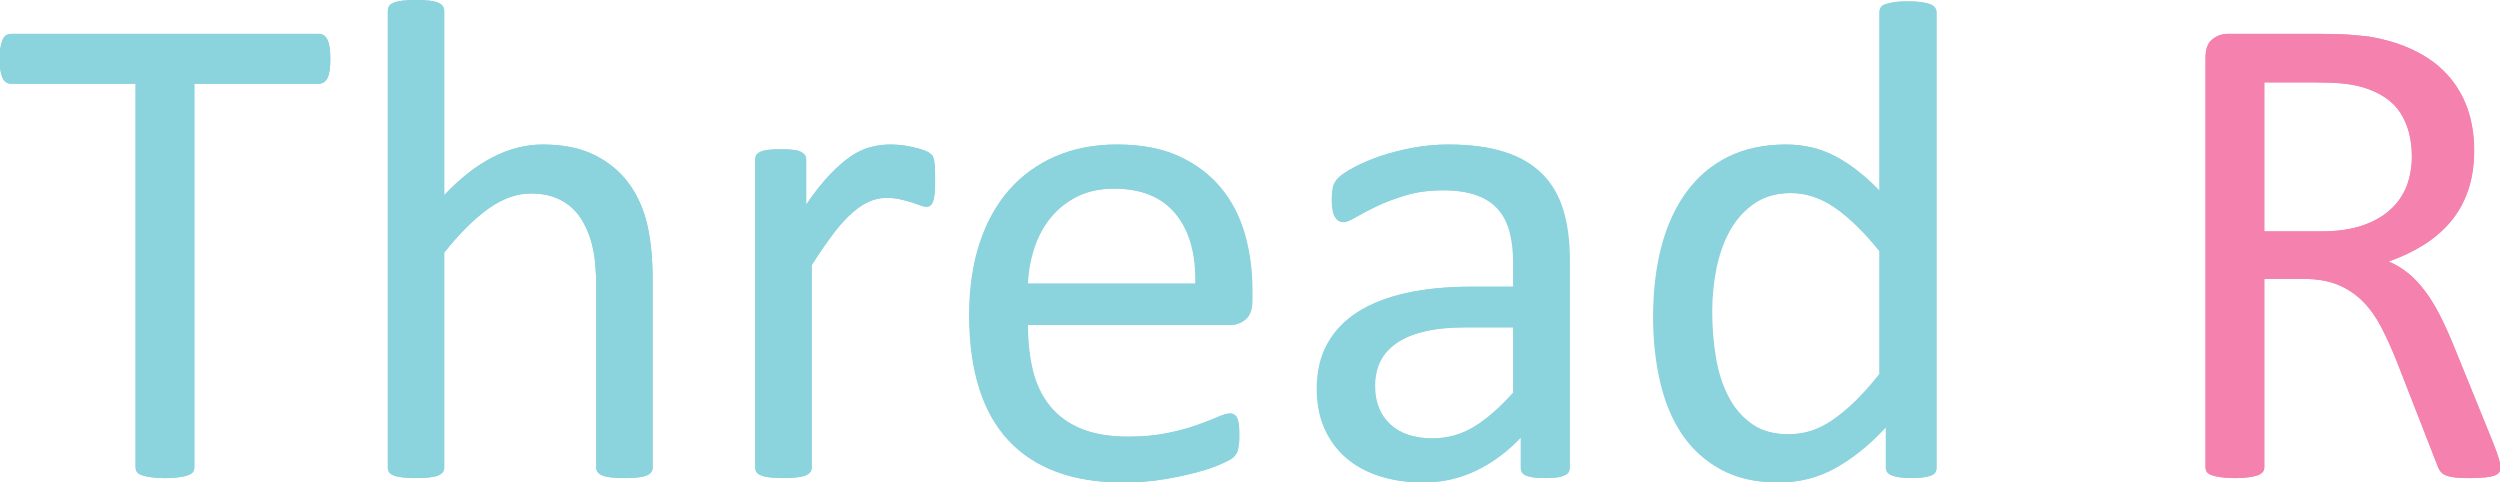 <?xml version="1.0" encoding="UTF-8"?>
<!DOCTYPE svg PUBLIC "-//W3C//DTD SVG 1.1//EN" "http://www.w3.org/Graphics/SVG/1.1/DTD/svg11.dtd">
<svg version="1.2" width="300mm" height="57.9mm" viewBox="0 0 30000 5790" preserveAspectRatio="xMidYMid" fill-rule="evenodd" stroke-width="28.222" stroke-linejoin="round" xmlns="http://www.w3.org/2000/svg" xmlns:ooo="http://xml.openoffice.org/svg/export" xmlns:xlink="http://www.w3.org/1999/xlink" xmlns:presentation="http://sun.com/xmlns/staroffice/presentation" xmlns:smil="http://www.w3.org/2001/SMIL20/" xmlns:anim="urn:oasis:names:tc:opendocument:xmlns:animation:1.0" xml:space="preserve">
 <defs class="ClipPathGroup">
  <clipPath id="presentation_clip_path" clipPathUnits="userSpaceOnUse">
   <rect x="0" y="0" width="30000" height="5790"/>
  </clipPath>
  <clipPath id="presentation_clip_path_shrink" clipPathUnits="userSpaceOnUse">
   <rect x="30" y="5" width="29940" height="5779"/>
  </clipPath>
 </defs>
 <defs class="TextShapeIndex">
  <g ooo:slide="id1" ooo:id-list="id3 id4 id5 id6 id7 id8 id9 id10 id11 id12 id13 id14 id15 id16"/>
 </defs>
 <defs class="EmbeddedBulletChars">
  <g id="bullet-char-template-57356" transform="scale(0,-0)">
   <path d="M 580,1141 L 1163,571 580,0 -4,571 580,1141 Z"/>
  </g>
  <g id="bullet-char-template-57354" transform="scale(0,-0)">
   <path d="M 8,1128 L 1137,1128 1137,0 8,0 8,1128 Z"/>
  </g>
  <g id="bullet-char-template-10146" transform="scale(0,-0)">
   <path d="M 174,0 L 602,739 174,1481 1456,739 174,0 Z M 1358,739 L 309,1346 659,739 1358,739 Z"/>
  </g>
  <g id="bullet-char-template-10132" transform="scale(0,-0)">
   <path d="M 2015,739 L 1276,0 717,0 1260,543 174,543 174,936 1260,936 717,1481 1274,1481 2015,739 Z"/>
  </g>
  <g id="bullet-char-template-10007" transform="scale(0,-0)">
   <path d="M 0,-2 C -7,14 -16,27 -25,37 L 356,567 C 262,823 215,952 215,954 215,979 228,992 255,992 264,992 276,990 289,987 310,991 331,999 354,1012 L 381,999 492,748 772,1049 836,1024 860,1049 C 881,1039 901,1025 922,1006 886,937 835,863 770,784 769,783 710,716 594,584 L 774,223 C 774,196 753,168 711,139 L 727,119 C 717,90 699,76 672,76 641,76 570,178 457,381 L 164,-76 C 142,-110 111,-127 72,-127 30,-127 9,-110 8,-76 1,-67 -2,-52 -2,-32 -2,-23 -1,-13 0,-2 Z"/>
  </g>
  <g id="bullet-char-template-10004" transform="scale(0,-0)">
   <path d="M 285,-33 C 182,-33 111,30 74,156 52,228 41,333 41,471 41,549 55,616 82,672 116,743 169,778 240,778 293,778 328,747 346,684 L 369,508 C 377,444 397,411 428,410 L 1163,1116 C 1174,1127 1196,1133 1229,1133 1271,1133 1292,1118 1292,1087 L 1292,965 C 1292,929 1282,901 1262,881 L 442,47 C 390,-6 338,-33 285,-33 Z"/>
  </g>
  <g id="bullet-char-template-9679" transform="scale(0,-0)">
   <path d="M 813,0 C 632,0 489,54 383,161 276,268 223,411 223,592 223,773 276,916 383,1023 489,1130 632,1184 813,1184 992,1184 1136,1130 1245,1023 1353,916 1407,772 1407,592 1407,412 1353,268 1245,161 1136,54 992,0 813,0 Z"/>
  </g>
  <g id="bullet-char-template-8226" transform="scale(0,-0)">
   <path d="M 346,457 C 273,457 209,483 155,535 101,586 74,649 74,723 74,796 101,859 155,911 209,963 273,989 346,989 419,989 480,963 531,910 582,859 608,796 608,723 608,648 583,586 532,535 482,483 420,457 346,457 Z"/>
  </g>
  <g id="bullet-char-template-8211" transform="scale(0,-0)">
   <path d="M -4,459 L 1135,459 1135,606 -4,606 -4,459 Z"/>
  </g>
  <g id="bullet-char-template-61548" transform="scale(0,-0)">
   <path d="M 173,740 C 173,903 231,1043 346,1159 462,1274 601,1332 765,1332 928,1332 1067,1274 1183,1159 1299,1043 1357,903 1357,740 1357,577 1299,437 1183,322 1067,206 928,148 765,148 601,148 462,206 346,322 231,437 173,577 173,740 Z"/>
  </g>
 </defs>
 <g>
  <g id="id2" class="Master_Slide">
   <g id="bg-id2" class="Background"/>
   <g id="bo-id2" class="BackgroundObjects"/>
  </g>
 </g>
 <g class="SlideGroup">
  <g>
   <g id="container-id1">
    <g id="id1" class="Slide" clip-path="url(#presentation_clip_path)">
     <g class="Page">
      <g class="Group">
       <g class="com.sun.star.drawing.ClosedBezierShape">
        <g id="id3">
         <rect class="BoundingBox" stroke="none" fill="none" x="-6" y="406" width="3972" height="5331"/>
         <path fill="rgb(139,211,221)" stroke="none" d="M 3964,709 C 3964,761 3961,806 3955,845 3950,883 3941,914 3929,937 3916,960 3901,977 3884,988 3866,999 3846,1005 3824,1005 L 2332,1005 2332,5605 C 2332,5627 2326,5646 2316,5662 2305,5678 2285,5691 2258,5701 2231,5711 2195,5719 2149,5726 2104,5732 2048,5736 1979,5736 1914,5736 1858,5732 1811,5726 1765,5719 1728,5711 1701,5701 1673,5691 1654,5678 1643,5662 1632,5646 1627,5627 1627,5605 L 1627,1005 134,1005 C 113,1005 93,999 75,988 57,977 43,960 32,937 21,914 12,883 5,845 -2,806 -5,761 -5,709 -5,657 -2,612 5,572 12,532 21,500 32,476 43,451 57,433 75,422 93,411 113,406 134,406 L 3824,406 C 3846,406 3866,411 3884,422 3901,433 3916,451 3929,476 3941,500 3950,532 3955,572 3961,612 3964,657 3964,709 Z"/>
        </g>
       </g>
       <g class="com.sun.star.drawing.ClosedBezierShape">
        <g id="id4">
         <rect class="BoundingBox" stroke="none" fill="none" x="4654" y="0" width="3178" height="5737"/>
         <path fill="rgb(139,211,221)" stroke="none" d="M 7831,5609 C 7831,5631 7826,5649 7815,5664 7804,5679 7786,5692 7762,5703 7737,5714 7703,5722 7659,5728 7615,5733 7561,5736 7495,5736 7427,5736 7371,5733 7327,5728 7283,5722 7249,5714 7225,5703 7200,5692 7182,5679 7171,5664 7160,5649 7155,5631 7155,5609 L 7155,3448 C 7155,3238 7138,3068 7106,2940 7073,2811 7025,2700 6962,2608 6899,2515 6818,2444 6718,2394 6619,2345 6503,2321 6372,2321 6202,2321 6033,2381 5863,2501 5694,2621 5516,2797 5330,3030 L 5330,5609 C 5330,5631 5325,5649 5314,5664 5303,5679 5285,5692 5261,5703 5236,5714 5202,5722 5158,5728 5115,5733 5059,5736 4990,5736 4925,5736 4870,5733 4826,5728 4782,5722 4748,5714 4722,5703 4696,5692 4678,5679 4668,5664 4659,5649 4654,5631 4654,5609 L 4654,131 C 4654,109 4659,90 4668,74 4678,57 4696,44 4722,33 4748,22 4782,14 4826,8 4870,3 4925,0 4990,0 5059,0 5115,3 5158,8 5202,14 5236,22 5261,33 5285,44 5303,57 5314,74 5325,90 5330,109 5330,131 L 5330,2341 C 5525,2136 5720,1984 5917,1884 6114,1784 6312,1734 6511,1734 6757,1734 6964,1776 7132,1859 7300,1943 7436,2054 7540,2193 7644,2333 7719,2496 7764,2683 7809,2871 7831,3097 7831,3362 L 7831,5609 Z"/>
        </g>
       </g>
       <g class="com.sun.star.drawing.ClosedBezierShape">
        <g id="id5">
         <rect class="BoundingBox" stroke="none" fill="none" x="9060" y="1734" width="2159" height="4002"/>
         <path fill="rgb(139,211,221)" stroke="none" d="M 11218,2160 C 11218,2221 11216,2271 11213,2312 11211,2353 11205,2385 11197,2408 11189,2432 11179,2449 11166,2462 11154,2474 11137,2480 11115,2480 11093,2480 11067,2474 11035,2462 11004,2449 10968,2437 10928,2425 10889,2413 10844,2401 10795,2390 10746,2379 10693,2374 10635,2374 10567,2374 10500,2387 10434,2415 10369,2442 10300,2487 10227,2550 10155,2613 10079,2696 10000,2800 9921,2904 9833,3031 9737,3181 L 9737,5608 C 9737,5630 9732,5649 9721,5664 9710,5679 9692,5692 9668,5703 9643,5714 9609,5722 9565,5727 9522,5733 9466,5735 9397,5735 9332,5735 9277,5733 9233,5727 9189,5722 9155,5714 9129,5703 9103,5692 9085,5679 9075,5664 9066,5649 9061,5630 9061,5608 L 9061,1918 C 9061,1897 9065,1878 9073,1863 9081,1848 9098,1834 9122,1822 9147,1810 9179,1802 9217,1798 9255,1793 9306,1791 9368,1791 9429,1791 9478,1793 9518,1798 9558,1802 9589,1810 9610,1822 9632,1834 9648,1848 9658,1863 9667,1878 9672,1897 9672,1918 L 9672,2456 C 9773,2308 9868,2188 9957,2095 10046,2002 10130,1929 10209,1875 10288,1822 10367,1785 10445,1765 10523,1744 10601,1734 10680,1734 10716,1734 10756,1736 10801,1740 10846,1744 10894,1752 10943,1763 10992,1774 11036,1786 11076,1800 11116,1813 11144,1827 11160,1841 11177,1854 11187,1867 11193,1880 11198,1892 11203,1908 11207,1927 11211,1946 11214,1974 11215,2011 11217,2048 11218,2098 11218,2160 Z"/>
        </g>
       </g>
       <g class="com.sun.star.drawing.ClosedBezierShape">
        <g id="id6">
         <rect class="BoundingBox" stroke="none" fill="none" x="11629" y="1734" width="3396" height="4056"/>
         <path fill="rgb(139,211,221)" stroke="none" d="M 15024,3604 C 15024,3710 14997,3786 14943,3831 14890,3876 14829,3899 14760,3899 L 12330,3899 C 12330,4104 12351,4288 12392,4452 12433,4616 12502,4757 12598,4875 12694,4992 12819,5082 12973,5145 13127,5208 13315,5239 13537,5239 13713,5239 13869,5225 14007,5196 14144,5168 14263,5136 14363,5100 14463,5064 14546,5032 14610,5004 14675,4975 14724,4961 14757,4961 14776,4961 14793,4965 14808,4975 14823,4985 14835,4999 14843,5018 14851,5037 14858,5064 14862,5098 14866,5132 14868,5174 14868,5223 14868,5259 14867,5289 14864,5315 14861,5341 14858,5364 14854,5385 14849,5405 14843,5424 14833,5440 14823,5457 14811,5472 14796,5487 14781,5502 14737,5527 14663,5561 14589,5595 14493,5629 14376,5662 14258,5694 14122,5724 13968,5750 13814,5776 13649,5789 13474,5789 13171,5789 12905,5746 12677,5662 12448,5577 12256,5451 12100,5285 11945,5118 11827,4909 11748,4657 11669,4406 11629,4113 11629,3780 11629,3463 11670,3178 11752,2925 11834,2672 11952,2458 12107,2281 12261,2105 12448,1970 12666,1875 12885,1781 13130,1734 13400,1734 13690,1734 13937,1780 14140,1873 14344,1966 14511,2091 14642,2249 14774,2406 14870,2590 14931,2802 14993,3014 15024,3240 15024,3481 L 15024,3604 Z M 14343,3403 C 14351,3047 14272,2769 14106,2566 13940,2364 13693,2263 13365,2263 13198,2263 13051,2294 12924,2357 12798,2420 12692,2503 12606,2607 12521,2711 12455,2832 12408,2970 12362,3108 12336,3252 12330,3403 L 14343,3403 Z"/>
        </g>
       </g>
       <g class="com.sun.star.drawing.ClosedBezierShape">
        <g id="id7">
         <rect class="BoundingBox" stroke="none" fill="none" x="15800" y="1734" width="3032" height="4056"/>
         <path fill="rgb(139,211,221)" stroke="none" d="M 18830,5612 C 18830,5645 18819,5670 18797,5686 18775,5703 18745,5715 18707,5723 18669,5731 18612,5735 18539,5735 18468,5735 18411,5731 18369,5723 18326,5715 18295,5703 18276,5686 18257,5670 18248,5645 18248,5612 L 18248,5244 C 18086,5416 17907,5550 17708,5645 17510,5741 17301,5789 17079,5789 16885,5789 16709,5763 16552,5713 16395,5662 16261,5589 16151,5494 16040,5398 15954,5280 15892,5141 15831,5002 15800,4843 15800,4665 15800,4458 15842,4277 15927,4124 16012,3971 16133,3844 16292,3743 16451,3642 16645,3566 16874,3515 17104,3465 17362,3440 17649,3440 L 18157,3440 18157,3153 C 18157,3010 18142,2885 18112,2775 18082,2666 18034,2575 17967,2503 17900,2430 17813,2376 17706,2339 17600,2302 17469,2283 17313,2283 17146,2283 16996,2303 16864,2343 16731,2382 16615,2426 16515,2474 16416,2522 16332,2566 16265,2605 16198,2645 16148,2665 16116,2665 16094,2665 16075,2659 16058,2648 16042,2637 16028,2621 16015,2599 16003,2577 15994,2549 15989,2515 15983,2481 15980,2443 15980,2402 15980,2334 15985,2280 15995,2240 16004,2201 16028,2163 16064,2128 16101,2092 16165,2050 16255,2003 16345,1955 16449,1911 16567,1871 16684,1832 16813,1799 16952,1773 17091,1747 17232,1734 17374,1734 17639,1734 17865,1764 18051,1824 18237,1884 18387,1972 18502,2089 18617,2205 18700,2349 18752,2521 18804,2693 18830,2894 18830,3124 L 18830,5612 Z M 18157,3927 L 17579,3927 C 17393,3927 17232,3943 17096,3975 16959,4006 16845,4052 16755,4114 16665,4175 16599,4249 16556,4335 16514,4421 16493,4521 16493,4633 16493,4824 16554,4976 16675,5090 16797,5203 16967,5260 17186,5260 17363,5260 17528,5215 17680,5125 17831,5034 17991,4896 18157,4711 L 18157,3927 Z"/>
        </g>
       </g>
       <g class="com.sun.star.drawing.ClosedBezierShape">
        <g id="id8">
         <rect class="BoundingBox" stroke="none" fill="none" x="19837" y="16" width="3396" height="5775"/>
         <path fill="rgb(139,211,221)" stroke="none" d="M 23232,5608 C 23232,5630 23227,5649 23217,5666 23208,5682 23191,5695 23168,5705 23145,5714 23114,5722 23076,5727 23038,5733 22991,5735 22936,5735 22879,5735 22831,5733 22793,5727 22755,5722 22723,5714 22699,5705 22674,5695 22656,5682 22645,5666 22634,5649 22629,5630 22629,5608 L 22629,5120 C 22435,5331 22233,5495 22024,5612 21815,5730 21586,5789 21338,5789 21067,5789 20836,5736 20645,5631 20453,5526 20298,5383 20179,5204 20060,5025 19974,4815 19919,4573 19864,4331 19837,4076 19837,3808 19837,3491 19871,3205 19939,2949 20008,2694 20109,2476 20243,2296 20377,2115 20543,1976 20741,1879 20939,1782 21168,1734 21428,1734 21644,1734 21841,1781 22020,1875 22199,1970 22376,2108 22551,2291 L 22551,147 C 22551,128 22556,110 22565,92 22575,74 22593,60 22621,51 22648,41 22683,33 22725,26 22768,19 22822,16 22887,16 22956,16 23012,19 23055,26 23099,33 23133,41 23158,51 23182,60 23201,74 23213,92 23226,110 23232,128 23232,147 L 23232,5608 Z M 22551,3013 C 22368,2786 22191,2613 22020,2494 21849,2375 21671,2316 21485,2316 21313,2316 21167,2357 21046,2439 20926,2521 20828,2629 20753,2763 20678,2897 20623,3049 20589,3218 20555,3387 20538,3560 20538,3735 20538,3920 20552,4102 20581,4280 20610,4458 20660,4615 20731,4753 20802,4891 20896,5002 21014,5086 21131,5169 21279,5211 21456,5211 21547,5211 21633,5198 21717,5174 21800,5149 21886,5108 21973,5051 22060,4993 22152,4919 22248,4827 22343,4736 22444,4623 22551,4489 L 22551,3013 Z"/>
        </g>
       </g>
       <g class="com.sun.star.drawing.ClosedBezierShape">
        <g id="id9">
         <rect class="BoundingBox" stroke="none" fill="none" x="26465" y="406" width="3539" height="5331"/>
         <path fill="rgb(245,130,174)" stroke="none" d="M 30003,5605 C 30003,5627 29999,5646 29991,5662 29983,5678 29965,5692 29938,5703 29910,5714 29872,5722 29823,5728 29774,5733 29708,5736 29626,5736 29555,5736 29497,5733 29452,5728 29407,5722 29370,5713 29343,5701 29316,5689 29295,5672 29280,5650 29264,5628 29252,5601 29241,5568 L 28753,4317 C 28695,4175 28636,4045 28574,3926 28513,3807 28440,3704 28355,3618 28270,3532 28171,3465 28056,3417 27941,3370 27803,3346 27642,3346 L 27170,3346 27170,5605 C 27170,5627 27164,5646 27152,5662 27139,5678 27120,5691 27094,5701 27068,5711 27033,5719 26988,5726 26943,5732 26886,5736 26818,5736 26749,5736 26693,5732 26647,5726 26602,5719 26566,5711 26539,5701 26511,5691 26492,5678 26481,5662 26470,5646 26465,5627 26465,5605 L 26465,693 C 26465,586 26493,512 26549,470 26605,427 26665,406 26727,406 L 27855,406 C 27989,406 28100,409 28189,416 28278,423 28358,431 28429,439 28634,474 28815,530 28972,607 29129,683 29261,780 29368,898 29474,1016 29554,1150 29608,1302 29661,1454 29687,1621 29687,1804 29687,1982 29664,2141 29616,2282 29568,2422 29499,2547 29409,2655 29318,2763 29211,2856 29085,2936 28959,3015 28818,3082 28663,3137 28750,3175 28829,3223 28900,3282 28971,3341 29038,3411 29099,3493 29161,3575 29219,3670 29273,3776 29328,3883 29383,4003 29437,4137 L 29913,5305 C 29951,5404 29976,5473 29987,5512 29998,5552 30003,5583 30003,5605 Z M 28941,1878 C 28941,1670 28895,1495 28802,1351 28709,1208 28553,1104 28335,1041 28266,1022 28189,1009 28103,1000 28017,992 27904,988 27765,988 L 27170,988 27170,2776 27859,2776 C 28045,2776 28205,2753 28341,2708 28476,2663 28589,2600 28679,2519 28769,2439 28835,2344 28878,2235 28920,2125 28941,2006 28941,1878 Z"/>
        </g>
       </g>
       <g class="com.sun.star.drawing.ClosedBezierShape">
        <g id="id10">
         <rect class="BoundingBox" stroke="none" fill="none" x="-6" y="407" width="3972" height="5332"/>
         <path fill="rgb(139,211,221)" stroke="none" d="M 3964,710 C 3964,762 3961,807 3956,846 3950,884 3941,915 3929,938 3917,961 3902,978 3884,989 3866,1000 3846,1006 3825,1006 3327,1006 2830,1006 2332,1006 2332,2539 2332,4073 2332,5606 2332,5628 2327,5647 2316,5664 2305,5680 2286,5693 2258,5703 2231,5712 2195,5720 2150,5727 2105,5734 2048,5737 1979,5738 1914,5737 1858,5734 1811,5727 1765,5720 1728,5712 1701,5703 1673,5693 1654,5680 1643,5664 1632,5647 1627,5628 1627,5606 1627,4073 1627,2539 1627,1006 1129,1006 632,1006 134,1006 113,1006 93,1000 75,989 57,978 43,961 32,938 21,915 12,884 5,846 -2,807 -5,762 -5,710 -5,658 -2,613 5,573 12,533 21,501 32,477 43,452 57,434 75,423 93,412 113,407 134,407 1364,407 2595,407 3825,407 3846,407 3866,412 3884,423 3902,434 3917,452 3929,477 3941,501 3950,533 3956,573 3961,613 3964,658 3964,710 Z"/>
        </g>
       </g>
       <g class="com.sun.star.drawing.ClosedBezierShape">
        <g id="id11">
         <rect class="BoundingBox" stroke="none" fill="none" x="4654" y="1" width="3179" height="5737"/>
         <path fill="rgb(139,211,221)" stroke="none" d="M 7832,5610 C 7832,5632 7826,5651 7815,5666 7804,5681 7787,5694 7762,5705 7737,5716 7703,5724 7659,5729 7616,5735 7561,5737 7495,5737 7427,5737 7371,5735 7327,5729 7284,5724 7249,5716 7225,5705 7200,5694 7182,5681 7172,5666 7161,5651 7155,5632 7155,5610 7155,4890 7155,4170 7155,3449 7155,3239 7139,3069 7106,2941 7073,2813 7025,2702 6962,2609 6900,2516 6818,2445 6718,2396 6619,2346 6503,2322 6372,2322 6203,2322 6033,2382 5864,2502 5694,2623 5516,2799 5331,3031 5331,3891 5331,4751 5331,5610 5331,5632 5325,5651 5314,5666 5303,5681 5285,5694 5261,5705 5236,5716 5202,5724 5158,5729 5115,5735 5059,5737 4990,5737 4925,5737 4870,5735 4826,5729 4782,5724 4748,5716 4722,5705 4696,5694 4678,5681 4668,5666 4659,5651 4654,5632 4654,5610 4654,3784 4654,1958 4654,132 4654,110 4659,91 4668,75 4678,58 4696,45 4722,34 4748,23 4782,15 4826,9 4870,4 4925,1 4990,1 5059,1 5115,4 5158,9 5202,15 5236,23 5261,34 5285,45 5303,58 5314,75 5325,91 5331,110 5331,132 5331,869 5331,1606 5331,2342 5525,2137 5720,1985 5917,1885 6114,1785 6312,1735 6511,1735 6757,1735 6964,1777 7133,1861 7301,1944 7437,2055 7541,2195 7644,2334 7719,2497 7764,2685 7809,2872 7832,3098 7832,3363 7832,4112 7832,4861 7832,5610 Z"/>
        </g>
       </g>
       <g class="com.sun.star.drawing.ClosedBezierShape">
        <g id="id12">
         <rect class="BoundingBox" stroke="none" fill="none" x="9065" y="1735" width="2158" height="4003"/>
         <path fill="rgb(139,211,221)" stroke="none" d="M 11222,2161 C 11222,2222 11220,2272 11218,2313 11215,2354 11209,2386 11201,2410 11193,2433 11183,2451 11170,2463 11158,2475 11141,2481 11119,2481 11097,2481 11071,2475 11039,2463 11008,2451 10972,2438 10933,2426 10893,2414 10849,2402 10799,2391 10750,2380 10697,2375 10639,2375 10571,2375 10504,2388 10439,2416 10373,2443 10304,2488 10232,2551 10159,2614 10083,2697 10004,2801 9925,2905 9837,3032 9742,3182 9742,3992 9742,4801 9742,5610 9742,5632 9736,5650 9725,5665 9714,5680 9696,5693 9672,5704 9647,5715 9613,5723 9569,5729 9526,5734 9470,5737 9401,5737 9336,5737 9281,5734 9237,5729 9193,5723 9159,5715 9133,5704 9107,5693 9089,5680 9079,5665 9070,5650 9065,5632 9065,5610 9065,4380 9065,3150 9065,1920 9065,1898 9069,1879 9077,1864 9086,1849 9102,1835 9127,1823 9151,1811 9183,1803 9221,1799 9259,1794 9310,1792 9373,1792 9433,1792 9483,1794 9522,1799 9562,1803 9593,1811 9614,1823 9636,1835 9652,1849 9662,1864 9671,1879 9676,1898 9676,1920 9676,2099 9676,2278 9676,2457 9777,2309 9872,2189 9961,2096 10050,2003 10134,1930 10213,1876 10292,1823 10371,1786 10449,1766 10527,1745 10605,1735 10685,1735 10720,1735 10760,1737 10806,1741 10851,1745 10898,1753 10947,1764 10996,1775 11041,1787 11080,1801 11120,1814 11148,1828 11164,1842 11181,1855 11192,1868 11197,1881 11203,1893 11207,1909 11211,1928 11216,1947 11218,1975 11220,2012 11221,2049 11222,2099 11222,2161 Z"/>
        </g>
       </g>
       <g class="com.sun.star.drawing.ClosedBezierShape">
        <g id="id13">
         <rect class="BoundingBox" stroke="none" fill="none" x="11635" y="1735" width="3396" height="4056"/>
         <path fill="rgb(139,211,221)" stroke="none" d="M 15030,3605 C 15030,3711 15003,3787 14950,3832 14896,3877 14835,3900 14766,3900 13956,3900 13146,3900 12336,3900 12336,4105 12357,4290 12398,4454 12439,4618 12508,4758 12604,4876 12700,4993 12825,5084 12979,5147 13133,5209 13321,5241 13543,5241 13719,5241 13876,5226 14013,5198 14150,5169 14269,5137 14369,5101 14470,5066 14552,5034 14617,5005 14681,4976 14730,4962 14763,4962 14782,4962 14799,4967 14814,4976 14830,4986 14841,5000 14849,5019 14858,5039 14864,5065 14868,5099 14872,5134 14874,5175 14874,5224 14874,5260 14873,5291 14870,5317 14867,5343 14864,5366 14860,5386 14856,5407 14849,5425 14839,5442 14830,5458 14817,5474 14802,5489 14787,5504 14743,5529 14669,5563 14595,5597 14500,5630 14382,5663 14265,5696 14129,5725 13974,5751 13820,5777 13655,5790 13480,5790 13177,5790 12911,5748 12683,5663 12454,5578 12262,5453 12107,5286 11951,5119 11833,4910 11754,4659 11675,4407 11635,4115 11635,3781 11635,3464 11676,3179 11758,2926 11840,2673 11958,2459 12113,2282 12267,2106 12454,1971 12672,1876 12891,1782 13136,1735 13406,1735 13696,1735 13943,1781 14146,1874 14350,1967 14517,2092 14649,2250 14780,2407 14876,2591 14938,2803 14999,3015 15030,3241 15030,3482 15030,3523 15030,3564 15030,3605 Z M 14349,3404 C 14358,3048 14278,2770 14112,2567 13946,2365 13699,2264 13372,2264 13204,2264 13057,2295 12930,2358 12804,2421 12698,2505 12613,2608 12527,2712 12461,2833 12415,2971 12368,3109 12342,3254 12336,3404 13007,3404 13678,3404 14349,3404 Z"/>
        </g>
       </g>
       <g class="com.sun.star.drawing.ClosedBezierShape">
        <g id="id14">
         <rect class="BoundingBox" stroke="none" fill="none" x="15809" y="1735" width="3031" height="4056"/>
         <path fill="rgb(139,211,221)" stroke="none" d="M 18839,5614 C 18839,5647 18828,5671 18806,5688 18784,5704 18754,5716 18716,5725 18678,5733 18622,5737 18548,5737 18477,5737 18420,5733 18378,5725 18335,5716 18305,5704 18286,5688 18266,5671 18257,5647 18257,5614 18257,5491 18257,5368 18257,5245 18096,5417 17916,5551 17718,5647 17519,5742 17310,5790 17088,5790 16894,5790 16719,5765 16561,5714 16404,5664 16270,5591 16160,5495 16049,5399 15963,5282 15901,5142 15840,5003 15809,4844 15809,4667 15809,4459 15851,4279 15936,4126 16021,3972 16142,3845 16301,3744 16460,3643 16654,3567 16883,3517 17113,3466 17371,3441 17658,3441 17828,3441 17997,3441 18167,3441 18167,3345 18167,3249 18167,3154 18167,3012 18152,2886 18122,2776 18091,2667 18043,2576 17976,2504 17909,2431 17822,2377 17716,2340 17609,2303 17478,2284 17322,2284 17155,2284 17006,2304 16873,2344 16740,2384 16624,2427 16524,2475 16425,2523 16341,2567 16274,2606 16207,2646 16158,2666 16125,2666 16103,2666 16084,2660 16067,2649 16051,2638 16037,2622 16024,2600 16012,2578 16003,2550 15998,2516 15992,2482 15989,2444 15989,2403 15989,2335 15994,2281 16004,2241 16013,2202 16037,2164 16073,2129 16110,2093 16174,2051 16264,2004 16354,1956 16458,1912 16576,1872 16693,1833 16822,1800 16961,1774 17101,1748 17241,1735 17383,1735 17649,1735 17874,1765 18060,1825 18246,1885 18396,1974 18511,2090 18626,2206 18709,2350 18761,2522 18813,2694 18839,2895 18839,3125 18839,3955 18839,4784 18839,5614 Z M 18167,3929 C 17974,3929 17781,3929 17588,3929 17403,3929 17241,3944 17105,3976 16968,4007 16855,4054 16764,4115 16674,4177 16608,4251 16565,4337 16523,4423 16502,4522 16502,4634 16502,4825 16563,4978 16684,5091 16806,5205 16976,5261 17195,5261 17373,5261 17537,5216 17689,5126 17841,5036 18000,4898 18167,4712 18167,4451 18167,4190 18167,3929 Z"/>
        </g>
       </g>
       <g class="com.sun.star.drawing.ClosedBezierShape">
        <g id="id15">
         <rect class="BoundingBox" stroke="none" fill="none" x="19846" y="17" width="3396" height="5774"/>
         <path fill="rgb(139,211,221)" stroke="none" d="M 23241,5610 C 23241,5632 23236,5651 23227,5667 23217,5684 23201,5697 23177,5706 23154,5716 23123,5723 23085,5729 23047,5734 23000,5737 22946,5737 22888,5737 22840,5734 22802,5729 22764,5723 22733,5716 22708,5706 22683,5697 22666,5684 22655,5667 22644,5651 22638,5632 22638,5610 22638,5447 22638,5285 22638,5122 22444,5332 22243,5496 22033,5614 21824,5732 21595,5790 21347,5790 21076,5790 20845,5738 20654,5632 20462,5527 20307,5385 20188,5206 20069,5027 19983,4817 19928,4575 19873,4333 19846,4078 19846,3810 19846,3493 19880,3206 19949,2951 20017,2695 20118,2477 20252,2297 20386,2116 20552,1978 20750,1881 20948,1784 21177,1735 21437,1735 21653,1735 21850,1782 22029,1877 22208,1971 22385,2110 22560,2293 22560,1578 22560,863 22560,148 22560,129 22565,111 22575,93 22584,75 22603,61 22630,52 22657,42 22692,34 22735,27 22777,20 22831,17 22897,17 22965,17 23021,20 23065,27 23108,34 23143,42 23167,52 23192,61 23210,75 23223,93 23235,111 23241,129 23241,148 23241,1969 23241,3789 23241,5610 Z M 22560,3014 C 22377,2787 22200,2615 22029,2496 21859,2377 21680,2317 21494,2317 21322,2317 21176,2358 21056,2440 20935,2522 20838,2630 20762,2764 20687,2898 20633,3050 20598,3219 20564,3389 20547,3561 20547,3736 20547,3922 20561,4104 20590,4281 20619,4459 20669,4617 20740,4755 20811,4893 20905,5004 21023,5087 21140,5170 21288,5212 21466,5212 21556,5212 21643,5200 21726,5175 21809,5151 21895,5110 21982,5052 22070,4995 22161,4920 22257,4829 22353,4737 22454,4624 22560,4491 22560,3998 22560,3506 22560,3014 Z"/>
        </g>
       </g>
       <g class="com.sun.star.drawing.ClosedBezierShape">
        <g id="id16">
         <rect class="BoundingBox" stroke="none" fill="none" x="26467" y="407" width="3540" height="5332"/>
         <path fill="rgb(245,130,174)" stroke="none" d="M 30006,5606 C 30006,5628 30002,5647 29994,5664 29986,5680 29968,5694 29941,5705 29914,5716 29875,5724 29826,5729 29777,5735 29711,5737 29629,5738 29558,5737 29500,5735 29455,5729 29410,5724 29374,5715 29346,5703 29319,5690 29298,5673 29283,5651 29268,5630 29255,5602 29244,5569 29081,5153 28919,4736 28756,4319 28699,4177 28639,4046 28578,3927 28516,3808 28443,3706 28358,3620 28273,3534 28174,3467 28059,3419 27944,3371 27806,3347 27645,3347 27488,3347 27330,3347 27173,3347 27173,4100 27173,4853 27173,5606 27173,5628 27167,5647 27155,5664 27142,5680 27123,5693 27097,5703 27071,5712 27036,5720 26991,5727 26946,5734 26889,5737 26821,5738 26752,5737 26696,5734 26650,5727 26605,5720 26569,5712 26542,5703 26514,5693 26495,5680 26484,5664 26473,5647 26468,5628 26468,5606 26468,3969 26468,2331 26468,694 26468,587 26496,513 26552,471 26608,428 26668,407 26730,407 27106,407 27482,407 27858,407 27992,407 28103,410 28192,417 28281,424 28361,432 28432,440 28637,475 28818,531 28975,608 29132,684 29264,781 29371,899 29478,1017 29557,1151 29611,1303 29664,1455 29691,1622 29691,1805 29691,1983 29667,2142 29619,2283 29571,2424 29502,2548 29412,2656 29322,2764 29214,2858 29088,2937 28962,3016 28822,3083 28666,3138 28753,3176 28832,3225 28904,3283 28975,3342 29041,3413 29102,3495 29164,3577 29222,3671 29277,3778 29331,3884 29386,4004 29441,4138 29599,4528 29758,4917 29916,5307 29955,5405 29979,5474 29990,5514 30001,5554 30006,5584 30006,5606 Z M 28945,1879 C 28945,1671 28898,1496 28805,1352 28712,1209 28556,1105 28338,1043 28269,1023 28192,1010 28106,1002 28020,993 27907,989 27768,989 27570,989 27371,989 27173,989 27173,1585 27173,2181 27173,2777 27403,2777 27632,2777 27862,2777 28048,2777 28209,2754 28344,2709 28479,2664 28592,2601 28682,2521 28772,2440 28839,2345 28881,2236 28923,2126 28945,2008 28945,1879 Z"/>
        </g>
       </g>
      </g>
     </g>
    </g>
   </g>
  </g>
 </g>
</svg>